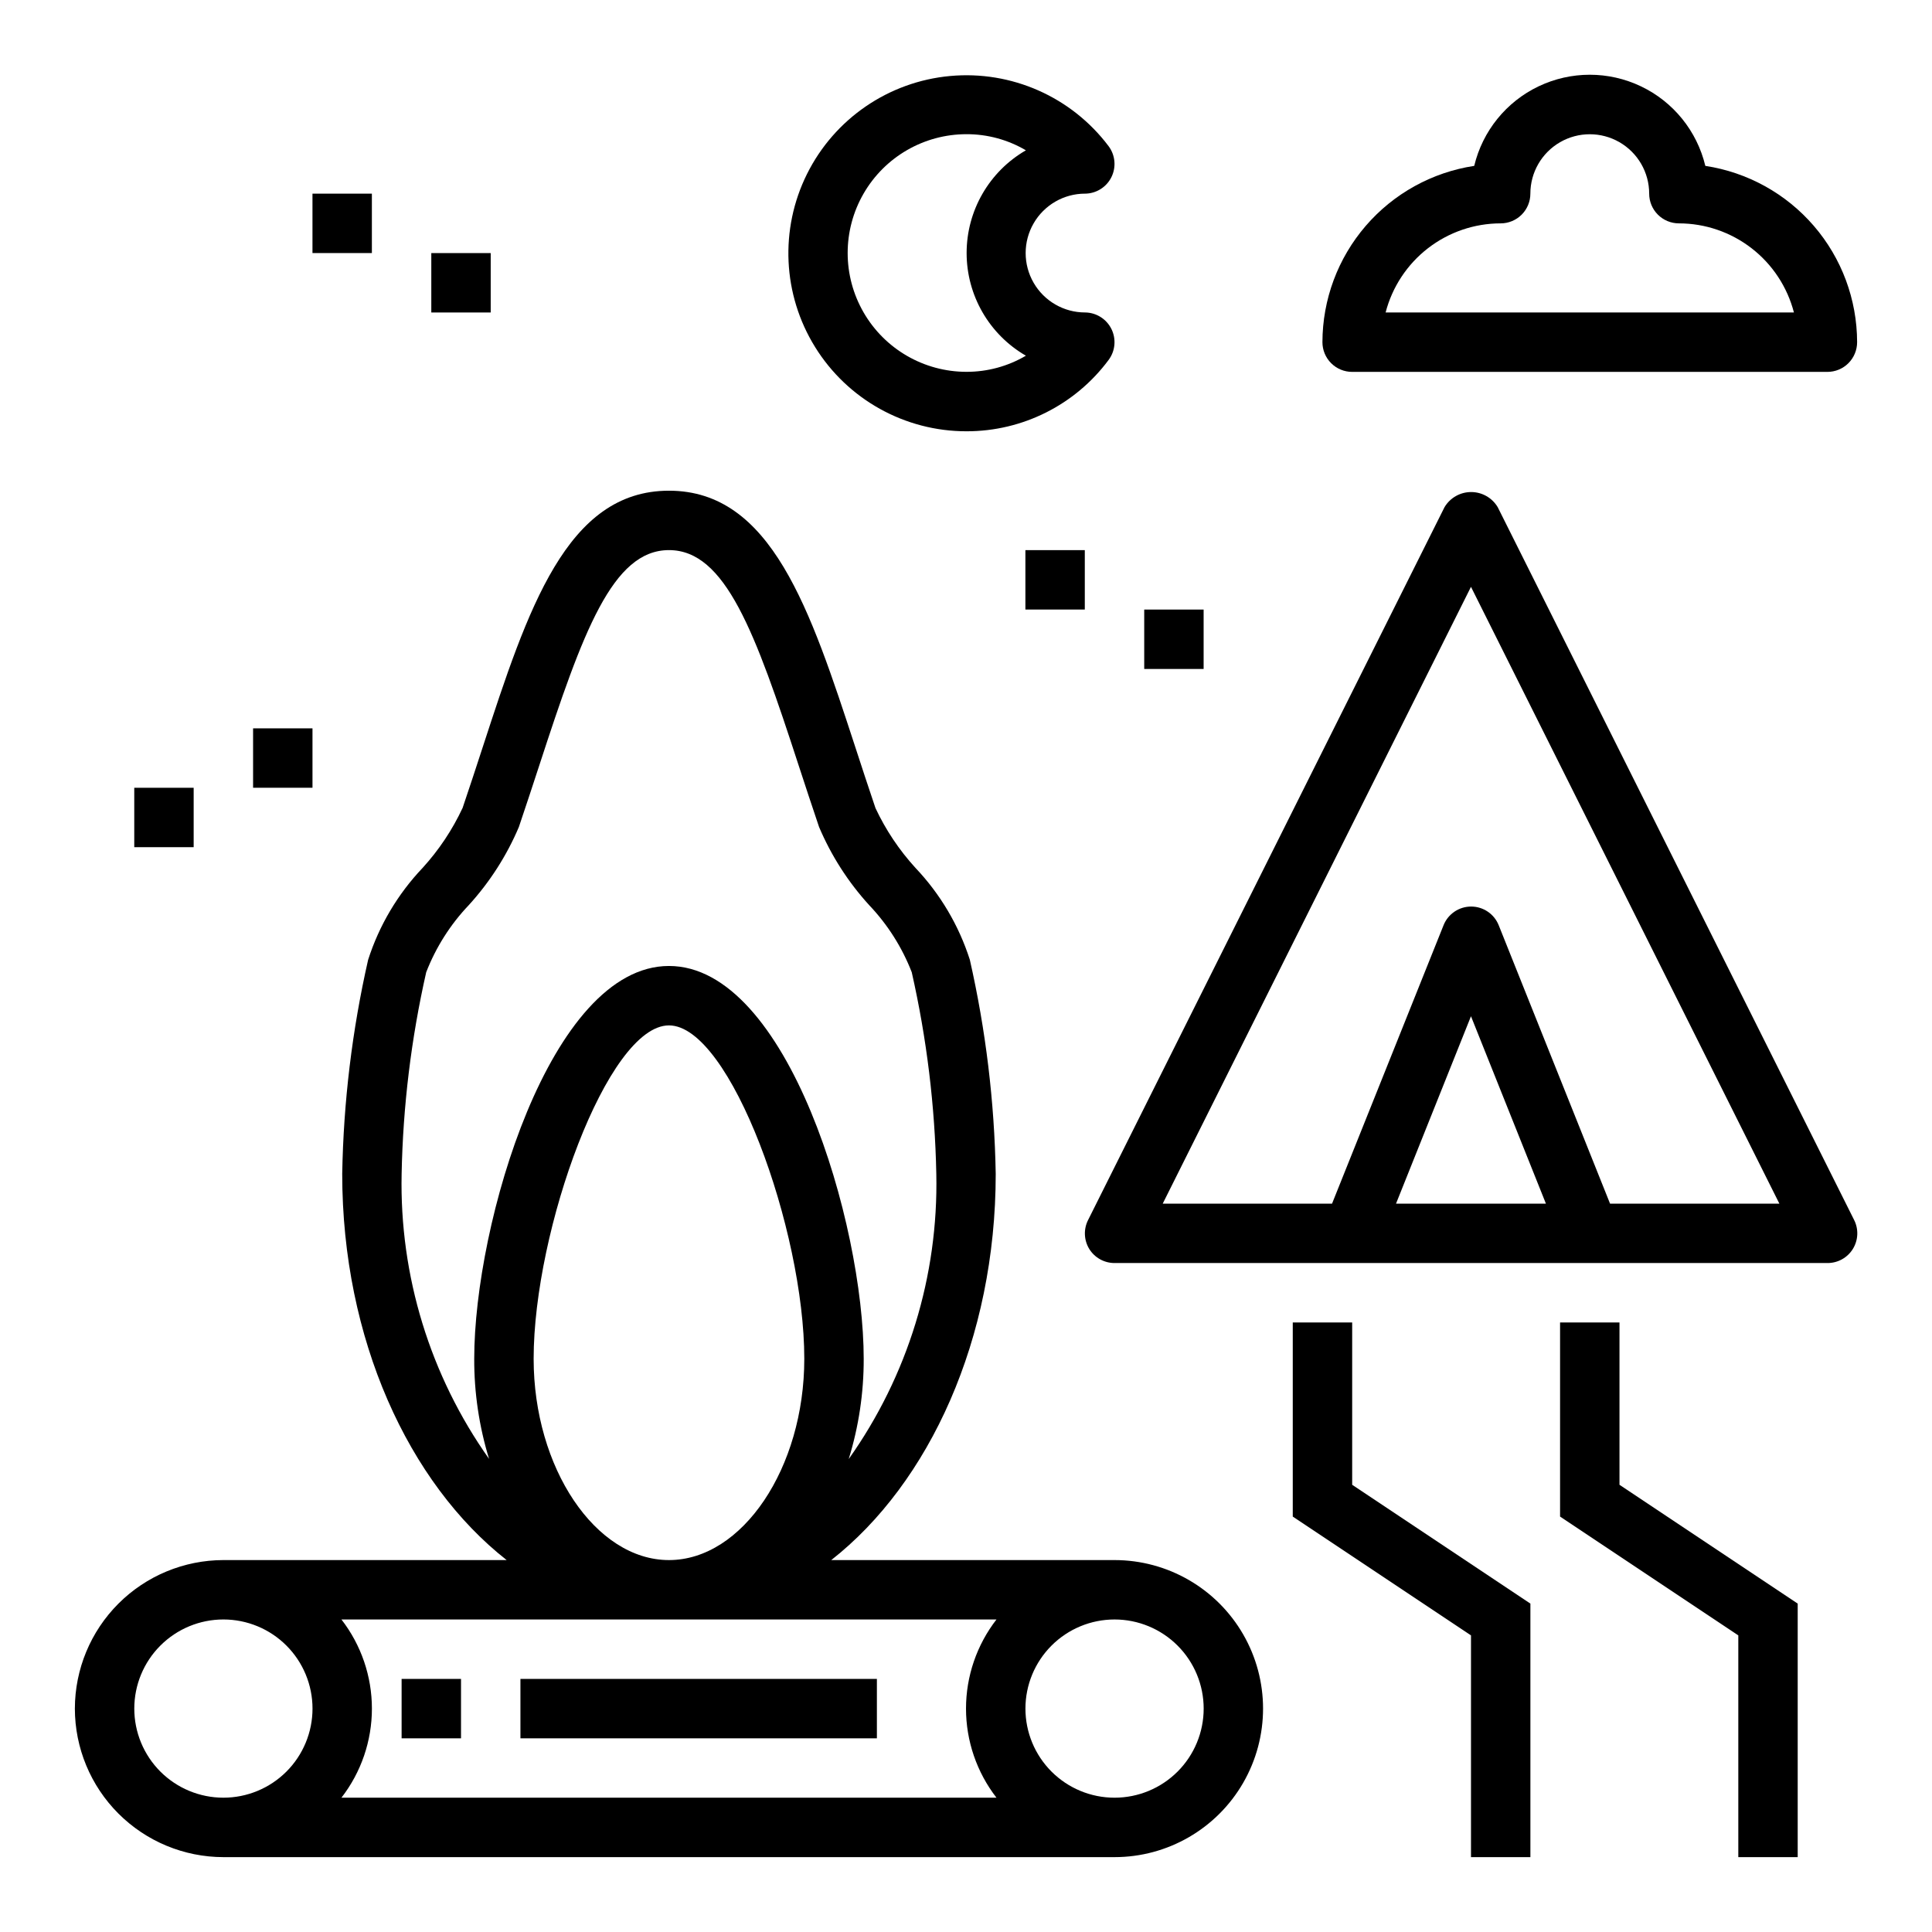 <?xml version="1.0" encoding="UTF-8"?>
<!-- The Best Svg Icon site in the world: iconSvg.co, Visit us! https://iconsvg.co -->
<svg fill="#000000" width="800px" height="800px" version="1.1" viewBox="144 144 512 512" xmlns="http://www.w3.org/2000/svg">
 <g>
  <path d="m432.66 474.98c1.434 2.324 3.969 3.738 6.699 3.738h188.93c2.734 0.016 5.281-1.391 6.727-3.715 1.445-2.324 1.578-5.231 0.355-7.676l-94.465-188.93c-1.477-2.481-4.156-4-7.043-4-2.891 0-5.566 1.52-7.047 4l-94.465 188.93c-1.227 2.43-1.113 5.324 0.309 7.652zm81.301-12.004 19.863-49.66 19.859 49.66zm19.863-163.46 81.727 163.46h-44.871l-29.504-73.77c-1.191-2.996-4.09-4.961-7.312-4.961-3.223 0-6.121 1.965-7.312 4.961l-29.547 73.77h-44.871z"/>
  <path d="m163.84 596.8c0.016 10.434 4.164 20.438 11.543 27.816 7.379 7.379 17.383 11.531 27.82 11.543h236.16c14.062 0 27.055-7.504 34.086-19.68 7.031-12.18 7.031-27.184 0-39.363-7.031-12.176-20.023-19.68-34.086-19.68h-75.07c26.004-20.395 43.582-58.582 43.582-102.34-0.332-19.105-2.633-38.129-6.863-56.766-2.91-9.082-7.828-17.395-14.391-24.316-4.32-4.723-7.898-10.074-10.613-15.867-1.883-5.512-3.66-11.02-5.375-16.246-11.918-36.434-22.184-67.859-49.352-67.859-27.168 0-37.43 31.426-49.309 67.816-1.715 5.258-3.496 10.707-5.375 16.246l-0.004 0.004c-2.711 5.809-6.289 11.172-10.609 15.906-6.582 6.93-11.516 15.254-14.43 24.355-4.231 18.625-6.531 37.633-6.863 56.727 0 43.754 17.578 81.941 43.578 102.34h-75.066c-10.438 0.016-20.441 4.164-27.82 11.543-7.379 7.379-11.527 17.383-11.543 27.82zm121.58-92.711c0-34.086 19.586-88.348 35.863-88.348 16.281 0 35.863 54.262 35.863 88.348 0.004 28.945-16.418 53.348-35.863 53.348-19.441 0-35.863-24.402-35.863-53.348zm-50.934 116.32c5.234-6.758 8.074-15.066 8.074-23.613 0-8.551-2.84-16.859-8.074-23.617h173.59c-5.234 6.758-8.074 15.066-8.074 23.617 0 8.547 2.84 16.855 8.074 23.613zm228.5-23.613c0 6.262-2.488 12.27-6.918 16.699-4.43 4.426-10.438 6.914-16.699 6.914-6.266 0-12.27-2.488-16.699-6.914-4.43-4.43-6.918-10.438-6.918-16.699 0-6.266 2.488-12.273 6.918-16.699 4.43-4.43 10.434-6.918 16.699-6.918 6.262 0 12.27 2.488 16.699 6.918 4.43 4.426 6.918 10.434 6.918 16.699zm-212.55-141.7c0.355-17.988 2.539-35.895 6.512-53.441 2.566-6.613 6.402-12.66 11.297-17.801 5.555-6.098 10.043-13.098 13.262-20.695 1.898-5.606 3.699-11.09 5.441-16.414 11.508-35.312 19.379-56.961 34.336-56.961 14.957 0 22.828 21.648 34.336 56.961 1.738 5.32 3.543 10.809 5.441 16.414 3.223 7.598 7.707 14.598 13.266 20.695 4.891 5.141 8.73 11.188 11.297 17.801 3.973 17.547 6.152 35.453 6.508 53.441 0.574 27.031-7.566 53.527-23.215 75.574 2.656-8.598 3.996-17.547 3.977-26.547 0-35.777-20.121-104.13-51.609-104.13-31.488 0-51.609 68.352-51.609 104.09-0.031 8.996 1.297 17.945 3.938 26.543-15.625-22.039-23.75-48.52-23.176-75.531zm-47.23 118.08c6.262 0 12.27 2.488 16.699 6.918 4.426 4.426 6.914 10.434 6.914 16.699 0 6.262-2.488 12.27-6.914 16.699-4.43 4.426-10.438 6.914-16.699 6.914-6.266 0-12.273-2.488-16.699-6.914-4.43-4.43-6.918-10.438-6.918-16.699 0-6.266 2.488-12.273 6.918-16.699 4.426-4.43 10.434-6.918 16.699-6.918z"/>
  <path d="m595.93 187.96c-2.215-9.242-8.484-16.992-17.062-21.082-8.578-4.094-18.543-4.094-27.121 0-8.578 4.09-14.848 11.84-17.062 21.082-11.18 1.699-21.383 7.344-28.762 15.914-7.379 8.57-11.445 19.496-11.465 30.809 0 2.086 0.832 4.09 2.309 5.566 1.477 1.477 3.477 2.305 5.566 2.305h125.95c2.086 0 4.09-0.828 5.566-2.305 1.473-1.477 2.305-3.481 2.305-5.566-0.02-11.312-4.082-22.238-11.461-30.809-7.379-8.57-17.586-14.215-28.766-15.914zm-84.727 38.848c1.75-6.754 5.695-12.738 11.211-17.012 5.519-4.273 12.297-6.598 19.277-6.602 2.086 0 4.09-0.832 5.566-2.309 1.477-1.477 2.305-3.477 2.305-5.566 0-5.625 3-10.82 7.871-13.633s10.875-2.812 15.746 0 7.871 8.008 7.871 13.633c0 2.09 0.828 4.09 2.305 5.566s3.481 2.309 5.566 2.309c6.981 0.004 13.762 2.328 19.277 6.602 5.516 4.273 9.461 10.258 11.211 17.012z"/>
  <path d="m431.54 195.32c2.969-0.02 5.676-1.711 6.996-4.375 1.32-2.664 1.027-5.84-0.754-8.219-9.84-13.055-25.734-20.086-42.008-18.582-16.277 1.5-30.617 11.32-37.902 25.953-7.285 14.633-6.477 31.992 2.141 45.883 8.613 13.895 23.801 22.336 40.148 22.316 14.824 0.012 28.777-6.996 37.621-18.891 1.781-2.375 2.074-5.551 0.758-8.215-1.316-2.66-4.016-4.356-6.984-4.383-5.625 0-10.824-3-13.637-7.871s-2.812-10.871 0-15.742c2.812-4.871 8.012-7.875 13.637-7.875zm-15.664 42.941-0.004 0.004c-4.769 2.809-10.207 4.285-15.742 4.273-11.25 0-21.645-6.004-27.27-15.746s-5.625-21.746 0-31.488c5.625-9.742 16.02-15.742 27.27-15.742 5.535-0.016 10.973 1.461 15.742 4.273-9.719 5.613-15.707 15.988-15.707 27.215 0 11.227 5.988 21.598 15.707 27.215z"/>
  <path d="m415.74 289.79h15.742v15.742h-15.742z"/>
  <path d="m447.23 305.54h15.742v15.742h-15.742z"/>
  <path d="m226.81 195.32h15.742v15.742h-15.742z"/>
  <path d="m258.3 211.07h15.742v15.742h-15.742z"/>
  <path d="m211.07 337.02h15.742v15.742h-15.742z"/>
  <path d="m179.58 352.77h15.742v15.742h-15.742z"/>
  <path d="m250.43 588.93h15.742v15.742h-15.742z"/>
  <path d="m281.92 588.93h94.465v15.742h-94.465z"/>
  <path d="m620.41 636.16v-67.188l-47.23-31.488v-43.023h-15.746v51.445l47.234 31.488v58.766z"/>
  <path d="m549.57 636.16v-67.188l-47.23-31.488v-43.023h-15.746v51.445l47.234 31.488v58.766z"/>
 </g>
</svg>